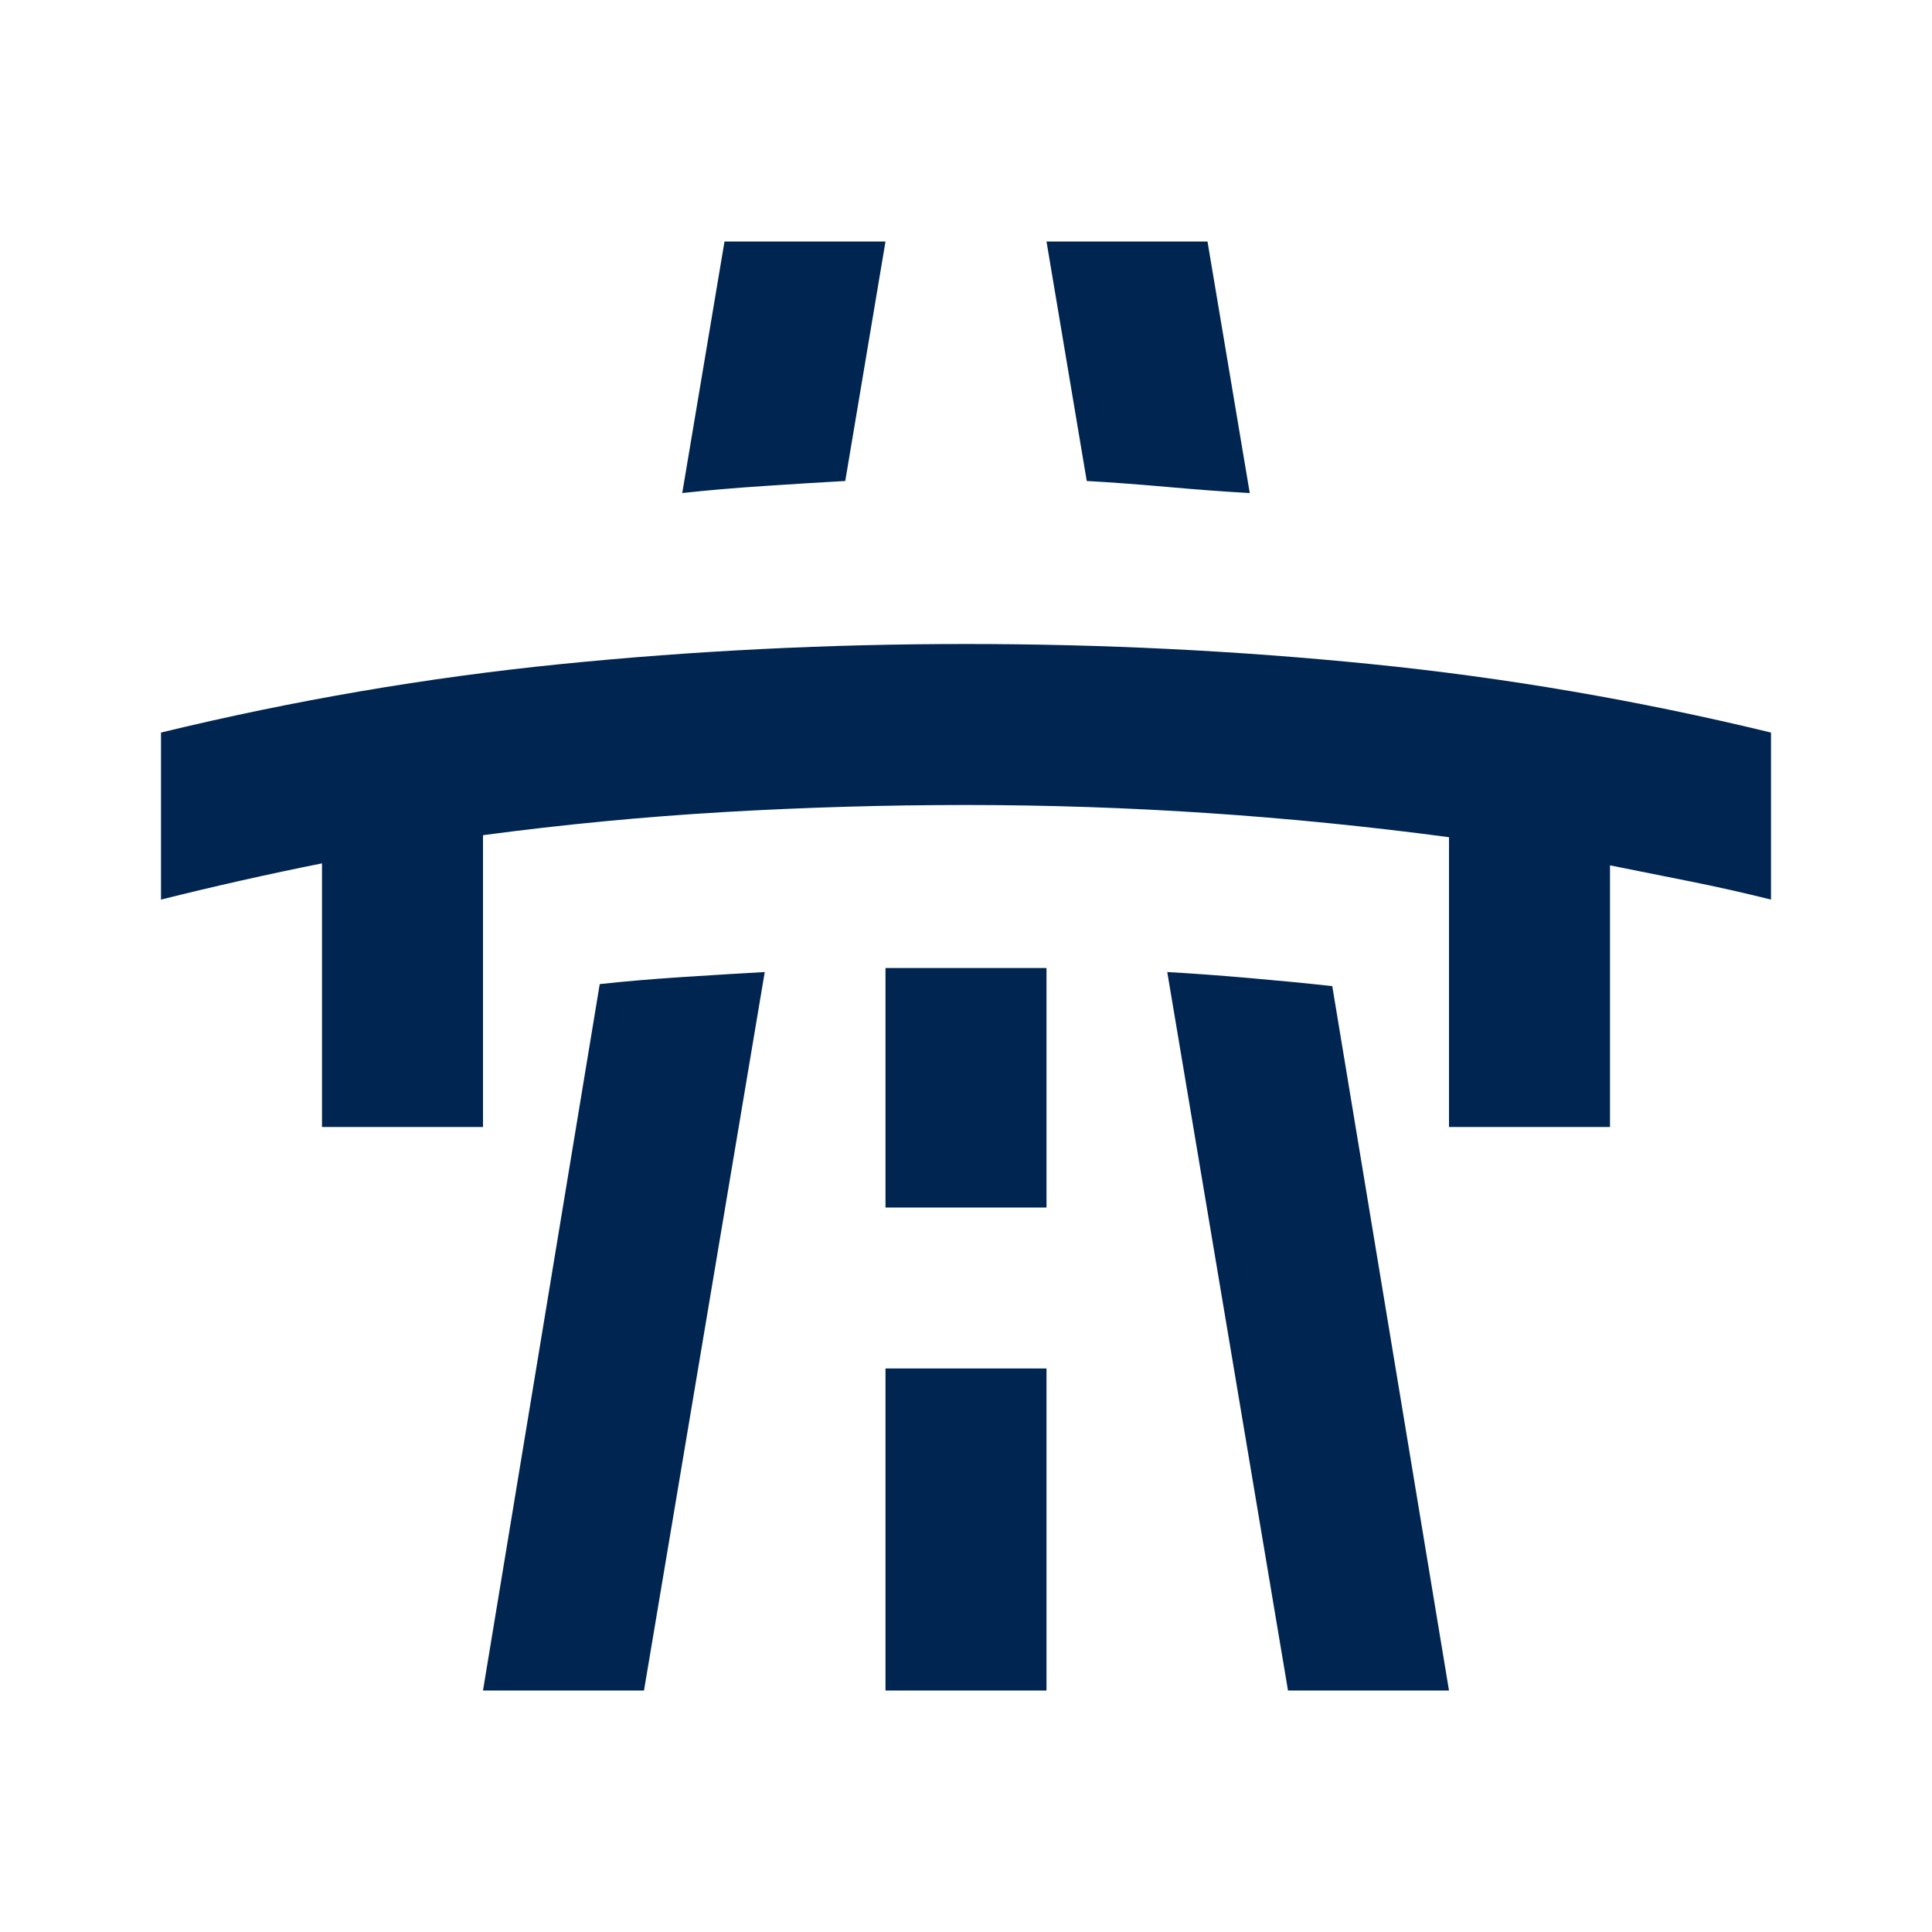 <svg xmlns="http://www.w3.org/2000/svg" height="24px" viewBox="0 -960 960 960" width="24px" fill="#002550"><path d="M80-513v-83q99-24 198.5-34T480-640q102 0 201.5 10T880-596v83q-20-5-40-9l-40-8v130h-80v-144q-60-8-120-12t-120-4q-60 0-120 3.5T240-545v145h-80v-131q-20 4-40 8.5T80-513Zm160 393 58-351q18-2 41-3.5t41-2.5l-60 357h-80Zm120-720h80l-20 119q-18 1-40.5 2.5T339-715l21-125Zm80 720h80v-160h-80v160Zm0-240h80v-119h-80v119Zm80-480h80l21 125q-18-1-40.5-3t-40.5-3l-20-119Zm120 720-60-357q18 1 41 3t41 4l58 350h-80Z"/></svg>